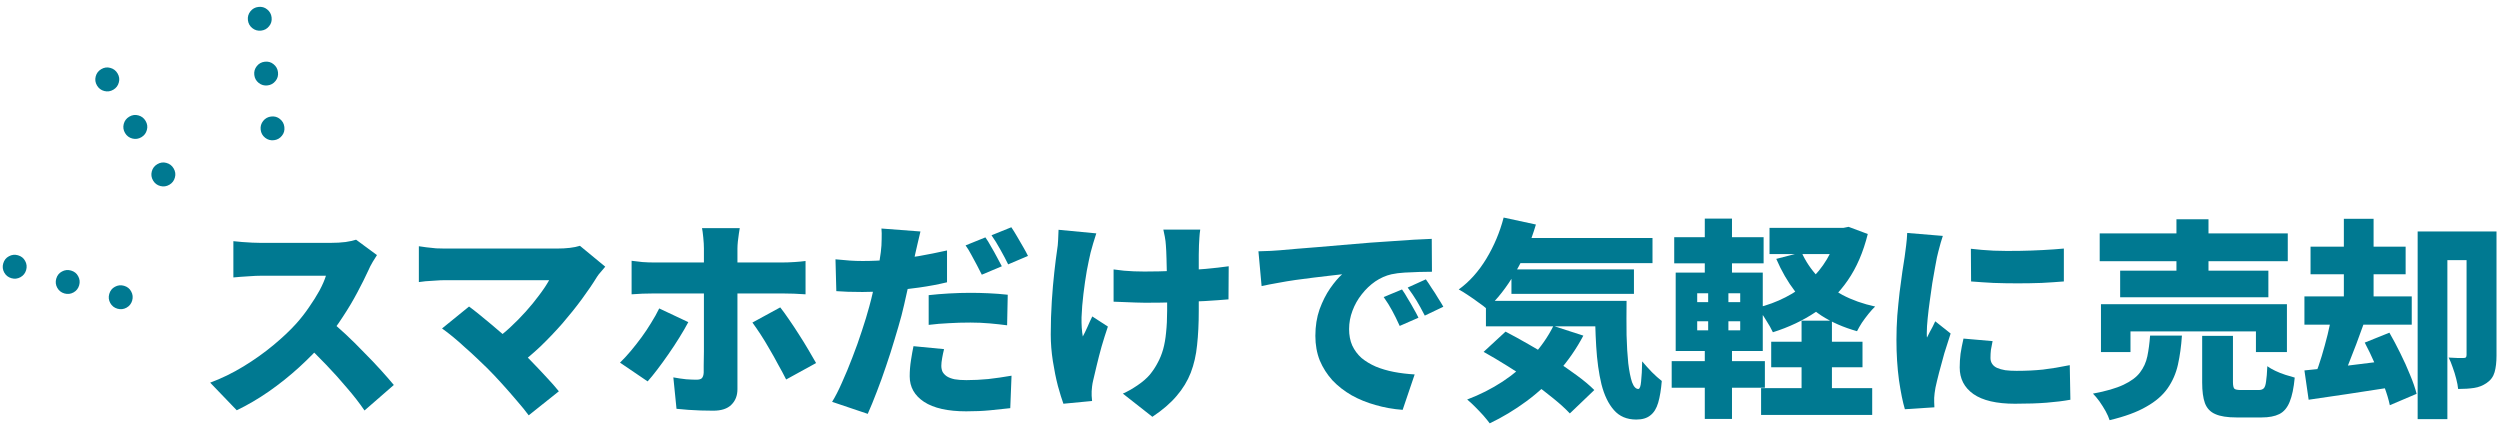 <svg xmlns="http://www.w3.org/2000/svg" width="332" height="57" viewBox="0 0 332 57" fill="none"><path d="M327.56 30.74H331.536V47.232C331.536 48.091 331.452 48.819 331.284 49.416C331.116 50.013 330.771 50.489 330.248 50.844C329.744 51.199 329.184 51.423 328.568 51.516C327.952 51.609 327.243 51.656 326.44 51.656C326.403 51.264 326.319 50.816 326.188 50.312C326.058 49.789 325.899 49.276 325.712 48.772C325.544 48.268 325.367 47.839 325.18 47.484C325.554 47.503 325.936 47.521 326.328 47.54C326.739 47.54 327.019 47.54 327.168 47.54C327.318 47.54 327.42 47.512 327.476 47.456C327.532 47.381 327.56 47.269 327.56 47.12V30.74ZM321.064 30.74H329.464V34.548H325.012V55.66H321.064V30.74ZM306.84 32.756H319.468V36.424H306.84V32.756ZM306.028 39.364H320.28V43.116H306.028V39.364ZM311.264 29.06H315.212V41.408H311.264V29.06ZM306.028 49.192C306.999 49.099 308.091 48.987 309.304 48.856C310.536 48.707 311.824 48.548 313.168 48.38C314.531 48.212 315.884 48.044 317.228 47.876L317.396 51.46C315.53 51.759 313.644 52.048 311.74 52.328C309.855 52.608 308.138 52.86 306.588 53.084L306.028 49.192ZM314.036 45.496L317.312 44.18C317.798 45.02 318.283 45.935 318.768 46.924C319.254 47.895 319.683 48.847 320.056 49.78C320.448 50.713 320.738 51.553 320.924 52.3L317.368 53.812C317.219 53.084 316.967 52.244 316.612 51.292C316.258 50.34 315.856 49.36 315.408 48.352C314.96 47.325 314.503 46.373 314.036 45.496ZM309.668 41.688L313.98 42.78C313.644 43.732 313.29 44.703 312.916 45.692C312.543 46.663 312.179 47.596 311.824 48.492C311.47 49.369 311.124 50.144 310.788 50.816L307.456 49.808C307.755 49.061 308.044 48.221 308.324 47.288C308.604 46.355 308.866 45.403 309.108 44.432C309.351 43.443 309.538 42.528 309.668 41.688Z" fill="#007991"></path><path d="M278.84 30.992H303.816V34.688H278.84V30.992ZM281.556 35.948H301.24V39.476H281.556V35.948ZM279.008 40.4H303.704V46.756H299.588V44.012H282.928V46.756H279.008V40.4ZM289.032 29.116H293.288V37.936H289.032V29.116ZM292.448 44.6H296.536V50.732C296.536 51.199 296.602 51.498 296.732 51.628C296.863 51.74 297.162 51.796 297.628 51.796C297.74 51.796 297.899 51.796 298.104 51.796C298.31 51.796 298.534 51.796 298.776 51.796C299.019 51.796 299.243 51.796 299.448 51.796C299.672 51.796 299.84 51.796 299.952 51.796C300.251 51.796 300.475 51.721 300.624 51.572C300.774 51.423 300.876 51.124 300.932 50.676C301.007 50.209 301.063 49.528 301.1 48.632C301.38 48.837 301.735 49.043 302.164 49.248C302.594 49.453 303.042 49.631 303.508 49.78C303.975 49.929 304.386 50.051 304.74 50.144C304.61 51.526 304.386 52.599 304.068 53.364C303.751 54.148 303.294 54.69 302.696 54.988C302.099 55.287 301.315 55.436 300.344 55.436C300.158 55.436 299.915 55.436 299.616 55.436C299.318 55.436 299 55.436 298.664 55.436C298.328 55.436 298.011 55.436 297.712 55.436C297.432 55.436 297.199 55.436 297.012 55.436C295.78 55.436 294.838 55.287 294.184 54.988C293.531 54.708 293.074 54.223 292.812 53.532C292.57 52.86 292.448 51.946 292.448 50.788V44.6ZM285.532 44.572H289.76C289.667 45.972 289.49 47.26 289.228 48.436C288.967 49.593 288.51 50.639 287.856 51.572C287.203 52.505 286.26 53.318 285.028 54.008C283.815 54.718 282.191 55.315 280.156 55.8C280.044 55.446 279.867 55.044 279.624 54.596C279.382 54.167 279.111 53.737 278.812 53.308C278.514 52.898 278.224 52.552 277.944 52.272C279.662 51.955 281.015 51.563 282.004 51.096C282.994 50.63 283.722 50.088 284.188 49.472C284.674 48.837 285 48.119 285.168 47.316C285.336 46.495 285.458 45.58 285.532 44.572Z" fill="#007991"></path><path d="M261.732 33.036C262.646 33.148 263.654 33.232 264.756 33.288C265.857 33.325 266.968 33.335 268.088 33.316C269.226 33.297 270.309 33.26 271.336 33.204C272.381 33.148 273.296 33.083 274.08 33.008V37.376C273.165 37.451 272.185 37.516 271.14 37.572C270.094 37.609 269.03 37.628 267.948 37.628C266.865 37.628 265.792 37.609 264.728 37.572C263.682 37.516 262.693 37.451 261.76 37.376L261.732 33.036ZM264.616 45.3C264.522 45.748 264.448 46.14 264.392 46.476C264.354 46.812 264.336 47.167 264.336 47.54C264.336 47.839 264.41 48.1 264.56 48.324C264.709 48.548 264.924 48.725 265.204 48.856C265.502 48.987 265.866 49.089 266.296 49.164C266.725 49.22 267.229 49.248 267.808 49.248C269.058 49.248 270.225 49.192 271.308 49.08C272.409 48.949 273.594 48.753 274.864 48.492L274.948 53.084C274.033 53.252 272.988 53.383 271.812 53.476C270.654 53.569 269.245 53.616 267.584 53.616C265.138 53.616 263.3 53.187 262.068 52.328C260.854 51.469 260.248 50.293 260.248 48.8C260.248 48.203 260.285 47.596 260.36 46.98C260.453 46.364 260.584 45.692 260.752 44.964L264.616 45.3ZM258.008 31.328C257.933 31.533 257.84 31.832 257.728 32.224C257.616 32.616 257.513 32.999 257.42 33.372C257.326 33.745 257.261 34.016 257.224 34.184C257.168 34.483 257.084 34.931 256.972 35.528C256.86 36.125 256.738 36.816 256.608 37.6C256.496 38.365 256.384 39.159 256.272 39.98C256.16 40.783 256.066 41.557 255.992 42.304C255.917 43.032 255.88 43.657 255.88 44.18C255.88 44.217 255.88 44.32 255.88 44.488C255.88 44.656 255.889 44.768 255.908 44.824C256.038 44.563 256.16 44.32 256.272 44.096C256.402 43.872 256.524 43.648 256.636 43.424C256.766 43.181 256.888 42.929 257 42.668L259.044 44.292C258.764 45.132 258.484 46.009 258.204 46.924C257.942 47.839 257.709 48.697 257.504 49.5C257.298 50.303 257.14 50.965 257.028 51.488C256.99 51.693 256.953 51.936 256.916 52.216C256.878 52.496 256.86 52.701 256.86 52.832C256.86 52.981 256.86 53.168 256.86 53.392C256.86 53.635 256.869 53.868 256.888 54.092L252.968 54.344C252.688 53.411 252.426 52.123 252.184 50.48C251.96 48.819 251.848 47.036 251.848 45.132C251.848 44.068 251.885 42.995 251.96 41.912C252.053 40.829 252.156 39.793 252.268 38.804C252.398 37.796 252.52 36.891 252.632 36.088C252.762 35.285 252.865 34.623 252.94 34.1C252.996 33.671 253.061 33.167 253.136 32.588C253.21 32.009 253.257 31.459 253.276 30.936L258.008 31.328Z" fill="#007991"></path><path d="M235.216 45.384H247.34V48.772H235.216V45.384ZM233.872 51.544H248.628V55.1H233.872V51.544ZM234.992 30.264H245.1V33.736H234.992V30.264ZM239.248 42.584H243.28V53.812H239.248V42.584ZM244.064 30.264H244.792L245.492 30.124L248.04 31.076C247.443 33.484 246.556 35.538 245.38 37.236C244.223 38.916 242.804 40.316 241.124 41.436C239.463 42.556 237.568 43.452 235.44 44.124C235.216 43.639 234.899 43.079 234.488 42.444C234.096 41.791 233.713 41.268 233.34 40.876C234.703 40.54 235.963 40.074 237.12 39.476C238.296 38.879 239.341 38.16 240.256 37.32C241.189 36.462 241.973 35.5 242.608 34.436C243.261 33.354 243.747 32.159 244.064 30.852V30.264ZM239.248 33.512C239.789 34.707 240.508 35.78 241.404 36.732C242.319 37.684 243.411 38.496 244.68 39.168C245.949 39.84 247.396 40.354 249.02 40.708C248.759 40.951 248.469 41.268 248.152 41.66C247.835 42.052 247.536 42.454 247.256 42.864C246.995 43.275 246.78 43.648 246.612 43.984C244.82 43.48 243.243 42.79 241.88 41.912C240.536 41.016 239.369 39.943 238.38 38.692C237.409 37.423 236.579 35.986 235.888 34.38L239.248 33.512ZM222.336 31.496H234.208V34.968H222.336V31.496ZM222 47.96H234.376V51.488H222V47.96ZM226.396 29.032H230.008V37.6H226.396V29.032ZM226.844 37.544H229.532V45.132H230.008V55.632H226.396V45.132H226.844V37.544ZM225.388 42.668V43.872H231.1V42.668H225.388ZM225.388 38.944V40.12H231.1V38.944H225.388ZM222.532 36.2H234.096V46.616H222.532V36.2Z" fill="#007991"></path><path d="M200.412 31.608H219.452V34.94H200.412V31.608ZM200.72 35.78H216.988V39.028H200.72V35.78ZM197.332 39.952H213.096V43.34H197.332V39.952ZM199.684 28.892L203.968 29.816C203.296 32.112 202.381 34.24 201.224 36.2C200.085 38.16 198.825 39.765 197.444 41.016C197.182 40.773 196.818 40.493 196.352 40.176C195.904 39.84 195.437 39.513 194.952 39.196C194.485 38.879 194.074 38.627 193.72 38.44C195.138 37.413 196.361 36.051 197.388 34.352C198.414 32.653 199.18 30.833 199.684 28.892ZM206.292 43.284L210.268 44.572C209.353 46.308 208.242 47.913 206.936 49.388C205.648 50.863 204.229 52.169 202.68 53.308C201.13 54.447 199.516 55.417 197.836 56.22C197.63 55.94 197.35 55.595 196.996 55.184C196.641 54.792 196.268 54.4 195.876 54.008C195.484 53.616 195.138 53.299 194.84 53.056C196.52 52.421 198.088 51.628 199.544 50.676C201.018 49.705 202.325 48.595 203.464 47.344C204.621 46.093 205.564 44.74 206.292 43.284ZM211.808 39.952H216.008C215.989 41.576 215.989 43.097 216.008 44.516C216.045 45.916 216.12 47.157 216.232 48.24C216.362 49.304 216.53 50.144 216.736 50.76C216.96 51.357 217.24 51.656 217.576 51.656C217.762 51.637 217.884 51.301 217.94 50.648C218.014 49.976 218.061 49.089 218.08 47.988C218.472 48.455 218.901 48.931 219.368 49.416C219.834 49.883 220.273 50.275 220.684 50.592C220.59 51.749 220.432 52.711 220.208 53.476C219.984 54.241 219.638 54.801 219.172 55.156C218.724 55.529 218.098 55.716 217.296 55.716C216.045 55.716 215.056 55.296 214.328 54.456C213.6 53.635 213.049 52.496 212.676 51.04C212.321 49.565 212.088 47.885 211.976 46C211.864 44.096 211.808 42.08 211.808 39.952ZM197.024 46.728L199.936 44.04C200.906 44.544 201.942 45.113 203.044 45.748C204.145 46.364 205.237 47.027 206.32 47.736C207.402 48.427 208.41 49.117 209.344 49.808C210.296 50.499 211.089 51.161 211.724 51.796L208.476 54.904C207.897 54.288 207.169 53.625 206.292 52.916C205.414 52.188 204.453 51.46 203.408 50.732C202.362 49.985 201.289 49.276 200.188 48.604C199.086 47.913 198.032 47.288 197.024 46.728Z" fill="#007991"></path><path d="M167.12 33.372C167.68 33.353 168.231 33.335 168.772 33.316C169.332 33.279 169.743 33.251 170.004 33.232C170.657 33.176 171.404 33.111 172.244 33.036C173.103 32.962 174.036 32.887 175.044 32.812C176.071 32.719 177.163 32.626 178.32 32.532C179.477 32.439 180.7 32.336 181.988 32.224C182.921 32.15 183.883 32.084 184.872 32.028C185.88 31.953 186.841 31.888 187.756 31.832C188.671 31.776 189.464 31.739 190.136 31.72L190.164 36.088C189.679 36.088 189.109 36.097 188.456 36.116C187.821 36.135 187.177 36.163 186.524 36.2C185.889 36.237 185.311 36.312 184.788 36.424C184.041 36.592 183.323 36.91 182.632 37.376C181.96 37.843 181.363 38.412 180.84 39.084C180.317 39.737 179.907 40.465 179.608 41.268C179.309 42.052 179.16 42.864 179.16 43.704C179.16 44.526 179.3 45.254 179.58 45.888C179.879 46.523 180.289 47.074 180.812 47.54C181.353 47.988 181.988 48.371 182.716 48.688C183.444 48.987 184.237 49.22 185.096 49.388C185.973 49.556 186.897 49.668 187.868 49.724L186.272 54.428C185.021 54.335 183.817 54.12 182.66 53.784C181.521 53.467 180.467 53.038 179.496 52.496C178.525 51.936 177.676 51.274 176.948 50.508C176.239 49.724 175.679 48.847 175.268 47.876C174.876 46.887 174.68 45.795 174.68 44.6C174.68 43.312 174.867 42.136 175.24 41.072C175.632 40.008 176.099 39.084 176.64 38.3C177.2 37.498 177.732 36.872 178.236 36.424C177.751 36.48 177.181 36.545 176.528 36.62C175.875 36.695 175.165 36.779 174.4 36.872C173.635 36.965 172.851 37.068 172.048 37.18C171.264 37.292 170.48 37.423 169.696 37.572C168.931 37.703 168.212 37.843 167.54 37.992L167.12 33.372ZM186.188 38.44C186.431 38.776 186.683 39.178 186.944 39.644C187.224 40.092 187.485 40.54 187.728 40.988C187.989 41.436 188.204 41.837 188.372 42.192L185.88 43.284C185.507 42.463 185.171 41.782 184.872 41.24C184.573 40.68 184.2 40.083 183.752 39.448L186.188 38.44ZM189.352 37.096C189.595 37.432 189.856 37.824 190.136 38.272C190.435 38.702 190.715 39.14 190.976 39.588C191.256 40.017 191.489 40.4 191.676 40.736L189.212 41.912C188.801 41.109 188.437 40.447 188.12 39.924C187.803 39.401 187.411 38.823 186.944 38.188L189.352 37.096Z" fill="#007991"></path><path d="M159.392 30.488C159.336 30.843 159.299 31.197 159.28 31.552C159.261 31.907 159.243 32.242 159.224 32.56C159.205 32.84 159.196 33.269 159.196 33.848C159.196 34.408 159.196 35.042 159.196 35.752C159.196 36.461 159.196 37.18 159.196 37.908C159.196 38.617 159.196 39.28 159.196 39.896C159.196 40.493 159.196 40.96 159.196 41.296C159.196 42.976 159.121 44.488 158.972 45.832C158.841 47.157 158.561 48.38 158.132 49.5C157.703 50.601 157.077 51.628 156.256 52.58C155.453 53.532 154.38 54.456 153.036 55.352L149.116 52.272C149.713 52.011 150.357 51.647 151.048 51.18C151.739 50.713 152.289 50.237 152.7 49.752C153.111 49.248 153.456 48.725 153.736 48.184C154.035 47.642 154.277 47.045 154.464 46.392C154.651 45.72 154.781 44.973 154.856 44.152C154.949 43.312 154.996 42.35 154.996 41.268C154.996 40.708 154.996 40.026 154.996 39.224C154.996 38.421 154.987 37.59 154.968 36.732C154.949 35.873 154.931 35.08 154.912 34.352C154.893 33.605 154.865 33.008 154.828 32.56C154.809 32.205 154.763 31.832 154.688 31.44C154.613 31.029 154.548 30.712 154.492 30.488H159.392ZM147.884 35.78C148.369 35.836 148.827 35.892 149.256 35.948C149.704 35.985 150.143 36.013 150.572 36.032C151.02 36.05 151.487 36.06 151.972 36.06C153.204 36.06 154.511 36.032 155.892 35.976C157.292 35.92 158.627 35.836 159.896 35.724C161.184 35.612 162.276 35.49 163.172 35.36L163.144 39.756C162.285 39.831 161.24 39.905 160.008 39.98C158.776 40.036 157.469 40.092 156.088 40.148C154.725 40.185 153.391 40.204 152.084 40.204C151.711 40.204 151.291 40.194 150.824 40.176C150.357 40.157 149.872 40.139 149.368 40.12C148.883 40.101 148.388 40.083 147.884 40.064V35.78ZM145.588 30.992C145.457 31.384 145.317 31.832 145.168 32.336C145.019 32.821 144.907 33.222 144.832 33.54C144.683 34.175 144.515 34.977 144.328 35.948C144.16 36.919 144.011 37.945 143.88 39.028C143.749 40.092 143.665 41.128 143.628 42.136C143.609 43.125 143.665 43.974 143.796 44.684C143.983 44.348 144.188 43.928 144.412 43.424C144.636 42.901 144.851 42.434 145.056 42.024L147.128 43.368C146.829 44.245 146.549 45.132 146.288 46.028C146.045 46.905 145.831 47.736 145.644 48.52C145.457 49.285 145.299 49.957 145.168 50.536C145.112 50.76 145.065 51.021 145.028 51.32C144.991 51.6 144.972 51.815 144.972 51.964C144.972 52.113 144.972 52.309 144.972 52.552C144.991 52.794 145.009 53.028 145.028 53.252L141.22 53.616C141.015 53.056 140.772 52.272 140.492 51.264C140.231 50.256 140.007 49.154 139.82 47.96C139.633 46.746 139.54 45.571 139.54 44.432C139.54 42.883 139.587 41.398 139.68 39.98C139.773 38.561 139.885 37.273 140.016 36.116C140.147 34.94 140.268 33.978 140.38 33.232C140.455 32.803 140.501 32.345 140.52 31.86C140.539 31.375 140.557 30.927 140.576 30.516L145.588 30.992Z" fill="#007991"></path><path d="M122.236 30.74C122.124 31.169 122.003 31.683 121.872 32.28C121.741 32.859 121.639 33.307 121.564 33.624C121.433 34.24 121.265 35.015 121.06 35.948C120.873 36.882 120.659 37.871 120.416 38.916C120.192 39.962 119.959 40.96 119.716 41.912C119.455 42.883 119.147 43.947 118.792 45.104C118.456 46.243 118.083 47.41 117.672 48.604C117.28 49.78 116.869 50.919 116.44 52.02C116.029 53.103 115.628 54.083 115.236 54.96L110.504 53.364C110.933 52.673 111.372 51.815 111.82 50.788C112.287 49.761 112.744 48.66 113.192 47.484C113.659 46.289 114.079 45.114 114.452 43.956C114.844 42.78 115.171 41.707 115.432 40.736C115.619 40.064 115.787 39.392 115.936 38.72C116.104 38.048 116.253 37.404 116.384 36.788C116.533 36.154 116.655 35.556 116.748 34.996C116.841 34.436 116.916 33.932 116.972 33.484C117.047 32.887 117.084 32.308 117.084 31.748C117.103 31.169 117.093 30.703 117.056 30.348L122.236 30.74ZM114.564 34.66C115.777 34.66 117 34.604 118.232 34.492C119.483 34.38 120.733 34.221 121.984 34.016C123.253 33.792 124.513 33.54 125.764 33.26V37.488C124.607 37.768 123.365 38.002 122.04 38.188C120.715 38.375 119.399 38.524 118.092 38.636C116.804 38.73 115.619 38.776 114.536 38.776C113.808 38.776 113.164 38.767 112.604 38.748C112.063 38.711 111.549 38.683 111.064 38.664L110.952 34.436C111.717 34.511 112.352 34.567 112.856 34.604C113.379 34.642 113.948 34.66 114.564 34.66ZM123.328 39.196C124.149 39.103 125.045 39.028 126.016 38.972C127.005 38.916 127.957 38.888 128.872 38.888C129.656 38.888 130.459 38.907 131.28 38.944C132.12 38.981 132.969 39.047 133.828 39.14L133.744 43.2C133.053 43.107 132.288 43.023 131.448 42.948C130.608 42.873 129.749 42.836 128.872 42.836C127.845 42.836 126.884 42.864 125.988 42.92C125.111 42.958 124.224 43.032 123.328 43.144V39.196ZM125.372 46.364C125.279 46.719 125.195 47.111 125.12 47.54C125.045 47.951 125.008 48.296 125.008 48.576C125.008 48.875 125.064 49.145 125.176 49.388C125.307 49.612 125.493 49.808 125.736 49.976C125.997 50.144 126.343 50.275 126.772 50.368C127.201 50.443 127.724 50.48 128.34 50.48C129.273 50.48 130.235 50.434 131.224 50.34C132.213 50.228 133.249 50.079 134.332 49.892L134.164 54.204C133.361 54.297 132.475 54.391 131.504 54.484C130.552 54.578 129.488 54.624 128.312 54.624C125.867 54.624 124 54.204 122.712 53.364C121.443 52.524 120.808 51.395 120.808 49.976C120.808 49.267 120.864 48.557 120.976 47.848C121.088 47.12 121.2 46.495 121.312 45.972L125.372 46.364ZM130.86 31.524C131.103 31.86 131.355 32.271 131.616 32.756C131.896 33.223 132.157 33.69 132.4 34.156C132.661 34.623 132.876 35.024 133.044 35.36L130.384 36.48C130.197 36.088 129.983 35.668 129.74 35.22C129.497 34.754 129.245 34.287 128.984 33.82C128.741 33.353 128.489 32.943 128.228 32.588L130.86 31.524ZM134.304 30.18C134.547 30.535 134.808 30.955 135.088 31.44C135.368 31.907 135.639 32.373 135.9 32.84C136.161 33.288 136.367 33.671 136.516 33.988L133.884 35.108C133.604 34.529 133.259 33.876 132.848 33.148C132.437 32.401 132.045 31.767 131.672 31.244L134.304 30.18Z" fill="#007991"></path><path d="M98.24 30.292C98.221 30.423 98.184 30.656 98.128 30.992C98.072 31.328 98.025 31.683 97.988 32.056C97.951 32.429 97.932 32.747 97.932 33.008C97.932 33.587 97.932 34.221 97.932 34.912C97.932 35.603 97.932 36.293 97.932 36.984C97.932 37.675 97.932 38.319 97.932 38.916C97.932 39.289 97.932 39.803 97.932 40.456C97.932 41.109 97.932 41.847 97.932 42.668C97.932 43.471 97.932 44.311 97.932 45.188C97.932 46.065 97.932 46.924 97.932 47.764C97.932 48.585 97.932 49.341 97.932 50.032C97.932 50.704 97.932 51.255 97.932 51.684C97.932 52.543 97.661 53.233 97.12 53.756C96.597 54.279 95.795 54.54 94.712 54.54C94.152 54.54 93.592 54.531 93.032 54.512C92.491 54.493 91.949 54.465 91.408 54.428C90.885 54.391 90.363 54.344 89.84 54.288L89.42 50.116C90.017 50.228 90.587 50.312 91.128 50.368C91.688 50.405 92.136 50.424 92.472 50.424C92.827 50.424 93.069 50.359 93.2 50.228C93.349 50.079 93.433 49.827 93.452 49.472C93.452 49.341 93.452 49.024 93.452 48.52C93.471 48.016 93.48 47.409 93.48 46.7C93.48 45.972 93.48 45.207 93.48 44.404C93.48 43.583 93.48 42.799 93.48 42.052C93.48 41.305 93.48 40.652 93.48 40.092C93.48 39.532 93.48 39.14 93.48 38.916C93.48 38.58 93.48 38.057 93.48 37.348C93.48 36.639 93.48 35.883 93.48 35.08C93.48 34.277 93.48 33.577 93.48 32.98C93.48 32.588 93.452 32.112 93.396 31.552C93.34 30.973 93.284 30.553 93.228 30.292H98.24ZM83.876 34.632C84.305 34.688 84.781 34.744 85.304 34.8C85.845 34.837 86.331 34.856 86.76 34.856C87.003 34.856 87.46 34.856 88.132 34.856C88.804 34.856 89.607 34.856 90.54 34.856C91.473 34.856 92.481 34.856 93.564 34.856C94.647 34.856 95.729 34.856 96.812 34.856C97.913 34.856 98.94 34.856 99.892 34.856C100.863 34.856 101.703 34.856 102.412 34.856C103.121 34.856 103.635 34.856 103.952 34.856C104.381 34.856 104.895 34.837 105.492 34.8C106.089 34.763 106.584 34.716 106.976 34.66V39.084C106.509 39.047 105.996 39.019 105.436 39C104.876 38.981 104.391 38.972 103.98 38.972C103.663 38.972 103.149 38.972 102.44 38.972C101.749 38.972 100.919 38.972 99.948 38.972C98.996 38.972 97.979 38.972 96.896 38.972C95.813 38.972 94.731 38.972 93.648 38.972C92.565 38.972 91.548 38.972 90.596 38.972C89.663 38.972 88.86 38.972 88.188 38.972C87.516 38.972 87.04 38.972 86.76 38.972C86.349 38.972 85.864 38.981 85.304 39C84.763 39.019 84.287 39.047 83.876 39.084V34.632ZM91.408 42.78C91.072 43.415 90.671 44.105 90.204 44.852C89.756 45.58 89.271 46.317 88.748 47.064C88.244 47.792 87.749 48.473 87.264 49.108C86.797 49.724 86.377 50.237 86.004 50.648L82.336 48.156C82.803 47.708 83.279 47.195 83.764 46.616C84.249 46.037 84.725 45.431 85.192 44.796C85.659 44.161 86.088 43.517 86.48 42.864C86.891 42.211 87.245 41.576 87.544 40.96L91.408 42.78ZM103.616 40.82C103.971 41.268 104.363 41.809 104.792 42.444C105.221 43.06 105.66 43.723 106.108 44.432C106.556 45.123 106.976 45.804 107.368 46.476C107.76 47.129 108.096 47.708 108.376 48.212L104.4 50.396C104.083 49.761 103.728 49.099 103.336 48.408C102.963 47.699 102.571 46.999 102.16 46.308C101.768 45.617 101.376 44.973 100.984 44.376C100.592 43.779 100.237 43.265 99.92 42.836L103.616 40.82Z" fill="#007991"></path><path d="M80.376 35.416C80.152 35.677 79.947 35.92 79.76 36.144C79.573 36.349 79.415 36.555 79.284 36.76C78.724 37.675 78.052 38.664 77.268 39.728C76.484 40.792 75.625 41.865 74.692 42.948C73.759 44.012 72.788 45.029 71.78 46C70.772 46.952 69.764 47.801 68.756 48.548L65.368 45.384C66.189 44.824 66.973 44.199 67.72 43.508C68.467 42.817 69.167 42.108 69.82 41.38C70.473 40.652 71.061 39.933 71.584 39.224C72.125 38.515 72.573 37.843 72.928 37.208C72.573 37.208 72.107 37.208 71.528 37.208C70.949 37.208 70.287 37.208 69.54 37.208C68.812 37.208 68.037 37.208 67.216 37.208C66.413 37.208 65.601 37.208 64.78 37.208C63.959 37.208 63.175 37.208 62.428 37.208C61.7 37.208 61.047 37.208 60.468 37.208C59.889 37.208 59.423 37.208 59.068 37.208C58.695 37.208 58.275 37.227 57.808 37.264C57.36 37.283 56.931 37.311 56.52 37.348C56.128 37.385 55.829 37.423 55.624 37.46V32.7C55.867 32.737 56.193 32.784 56.604 32.84C57.033 32.896 57.472 32.943 57.92 32.98C58.368 32.999 58.751 33.008 59.068 33.008C59.348 33.008 59.768 33.008 60.328 33.008C60.907 33.008 61.569 33.008 62.316 33.008C63.081 33.008 63.893 33.008 64.752 33.008C65.629 33.008 66.507 33.008 67.384 33.008C68.28 33.008 69.139 33.008 69.96 33.008C70.8 33.008 71.556 33.008 72.228 33.008C72.919 33.008 73.488 33.008 73.936 33.008C75.224 33.008 76.251 32.887 77.016 32.644L80.376 35.416ZM64.724 48.912C64.313 48.501 63.856 48.063 63.352 47.596C62.848 47.111 62.316 46.625 61.756 46.14C61.215 45.636 60.683 45.169 60.16 44.74C59.637 44.311 59.152 43.937 58.704 43.62L62.288 40.708C62.699 41.007 63.156 41.361 63.66 41.772C64.164 42.183 64.696 42.621 65.256 43.088C65.816 43.555 66.385 44.04 66.964 44.544C67.543 45.048 68.112 45.561 68.672 46.084C69.307 46.681 69.96 47.335 70.632 48.044C71.304 48.735 71.948 49.416 72.564 50.088C73.199 50.76 73.749 51.385 74.216 51.964L70.212 55.156C69.801 54.596 69.279 53.952 68.644 53.224C68.028 52.496 67.375 51.749 66.684 50.984C65.993 50.219 65.34 49.528 64.724 48.912Z" fill="#007991"></path><path d="M50.06 33.876C49.929 34.063 49.743 34.361 49.5 34.772C49.257 35.183 49.061 35.565 48.912 35.92C48.52 36.779 48.035 37.749 47.456 38.832C46.896 39.896 46.252 40.979 45.524 42.08C44.815 43.181 44.049 44.217 43.228 45.188C42.183 46.401 41.016 47.596 39.728 48.772C38.459 49.929 37.115 51.003 35.696 51.992C34.296 52.963 32.877 53.793 31.44 54.484L27.912 50.816C29.424 50.256 30.899 49.537 32.336 48.66C33.773 47.783 35.099 46.84 36.312 45.832C37.525 44.824 38.543 43.863 39.364 42.948C39.98 42.257 40.54 41.539 41.044 40.792C41.567 40.045 42.024 39.317 42.416 38.608C42.808 37.88 43.097 37.217 43.284 36.62C43.079 36.62 42.752 36.62 42.304 36.62C41.856 36.62 41.343 36.62 40.764 36.62C40.185 36.62 39.579 36.62 38.944 36.62C38.328 36.62 37.731 36.62 37.152 36.62C36.573 36.62 36.051 36.62 35.584 36.62C35.136 36.62 34.8 36.62 34.576 36.62C34.165 36.62 33.727 36.639 33.26 36.676C32.812 36.695 32.383 36.723 31.972 36.76C31.58 36.797 31.253 36.825 30.992 36.844V32.028C31.328 32.065 31.72 32.103 32.168 32.14C32.635 32.177 33.083 32.205 33.512 32.224C33.96 32.243 34.315 32.252 34.576 32.252C34.856 32.252 35.248 32.252 35.752 32.252C36.256 32.252 36.816 32.252 37.432 32.252C38.067 32.252 38.711 32.252 39.364 32.252C40.036 32.252 40.671 32.252 41.268 32.252C41.884 32.252 42.425 32.252 42.892 32.252C43.359 32.252 43.704 32.252 43.928 32.252C44.637 32.252 45.291 32.215 45.888 32.14C46.504 32.047 46.971 31.944 47.288 31.832L50.06 33.876ZM43.592 42.388C44.301 42.948 45.067 43.611 45.888 44.376C46.709 45.141 47.521 45.944 48.324 46.784C49.145 47.605 49.901 48.399 50.592 49.164C51.283 49.929 51.852 50.583 52.3 51.124L48.408 54.512C47.717 53.504 46.933 52.496 46.056 51.488C45.197 50.461 44.283 49.444 43.312 48.436C42.36 47.428 41.38 46.467 40.372 45.552L43.592 42.388Z" fill="#007991"></path><path d="M15.609 9.745C15.84 10.136 15.898 10.537 15.781 10.946C15.673 11.368 15.429 11.691 15.05 11.914C14.671 12.138 14.271 12.195 13.849 12.087C13.427 11.978 13.104 11.734 12.881 11.355C12.657 10.976 12.6 10.576 12.708 10.154C12.817 9.732 13.061 9.41 13.44 9.186C13.831 8.955 14.232 8.897 14.641 9.014C15.062 9.122 15.385 9.366 15.609 9.745ZM19.333 16.054C19.564 16.445 19.621 16.846 19.505 17.255C19.397 17.677 19.153 18 18.774 18.223C18.395 18.447 17.995 18.504 17.573 18.396C17.151 18.287 16.828 18.043 16.605 17.664C16.381 17.285 16.323 16.885 16.432 16.463C16.541 16.041 16.785 15.719 17.163 15.495C17.555 15.264 17.955 15.206 18.365 15.322C18.786 15.431 19.109 15.675 19.333 16.054ZM23.057 22.363C23.288 22.754 23.345 23.155 23.229 23.564C23.12 23.986 22.877 24.308 22.498 24.532C22.119 24.756 21.718 24.813 21.297 24.705C20.875 24.596 20.552 24.352 20.328 23.973C20.105 23.594 20.047 23.194 20.156 22.772C20.265 22.35 20.509 22.028 20.887 21.804C21.279 21.573 21.679 21.515 22.088 21.631C22.51 21.74 22.833 21.984 23.057 22.363Z" fill="#007991"></path><path d="M2.388 33.9C2.825 34.026 3.142 34.277 3.339 34.654C3.55 35.036 3.594 35.438 3.473 35.861C3.351 36.283 3.1 36.6 2.719 36.811C2.337 37.022 1.935 37.066 1.513 36.945C1.09 36.823 0.773 36.572 0.562 36.191C0.351 35.809 0.307 35.407 0.428 34.985C0.554 34.548 0.805 34.231 1.182 34.034C1.564 33.823 1.966 33.779 2.388 33.9ZM9.429 35.926C9.866 36.051 10.183 36.303 10.38 36.68C10.59 37.061 10.635 37.463 10.513 37.886C10.392 38.309 10.14 38.626 9.759 38.837C9.378 39.047 8.976 39.092 8.553 38.97C8.13 38.849 7.813 38.597 7.603 38.216C7.392 37.835 7.347 37.433 7.469 37.01C7.594 36.573 7.846 36.256 8.223 36.059C8.604 35.849 9.006 35.804 9.429 35.926ZM16.469 37.951C16.906 38.077 17.223 38.328 17.42 38.705C17.631 39.087 17.675 39.489 17.554 39.911C17.432 40.334 17.181 40.651 16.799 40.862C16.418 41.073 16.016 41.117 15.594 40.996C15.171 40.874 14.854 40.623 14.643 40.242C14.432 39.86 14.387 39.458 14.509 39.035C14.635 38.599 14.886 38.282 15.263 38.085C15.645 37.874 16.047 37.83 16.469 37.951Z" fill="#007991"></path><path d="M36.069 2.31C36.122 2.762 36.012 3.151 35.74 3.478C35.47 3.82 35.116 4.016 34.679 4.067C34.242 4.118 33.852 4.008 33.511 3.738C33.169 3.467 32.973 3.114 32.922 2.677C32.871 2.24 32.981 1.85 33.251 1.509C33.522 1.167 33.875 0.971 34.312 0.92C34.764 0.867 35.153 0.977 35.48 1.249C35.822 1.519 36.018 1.873 36.069 2.31ZM36.917 9.587C36.969 10.039 36.859 10.428 36.587 10.755C36.317 11.097 35.964 11.293 35.526 11.344C35.089 11.395 34.7 11.285 34.358 11.014C34.017 10.744 33.821 10.39 33.77 9.954C33.719 9.516 33.829 9.127 34.099 8.786C34.369 8.444 34.723 8.248 35.16 8.197C35.612 8.144 36.001 8.254 36.328 8.526C36.669 8.796 36.866 9.15 36.917 9.587ZM37.764 16.864C37.817 17.315 37.707 17.705 37.435 18.032C37.165 18.373 36.811 18.57 36.374 18.62C35.937 18.671 35.548 18.562 35.206 18.291C34.864 18.021 34.668 17.667 34.617 17.23C34.566 16.793 34.676 16.404 34.947 16.062C35.217 15.721 35.571 15.525 36.008 15.474C36.459 15.421 36.848 15.531 37.175 15.803C37.517 16.073 37.713 16.427 37.764 16.864Z" fill="#007991"></path></svg>